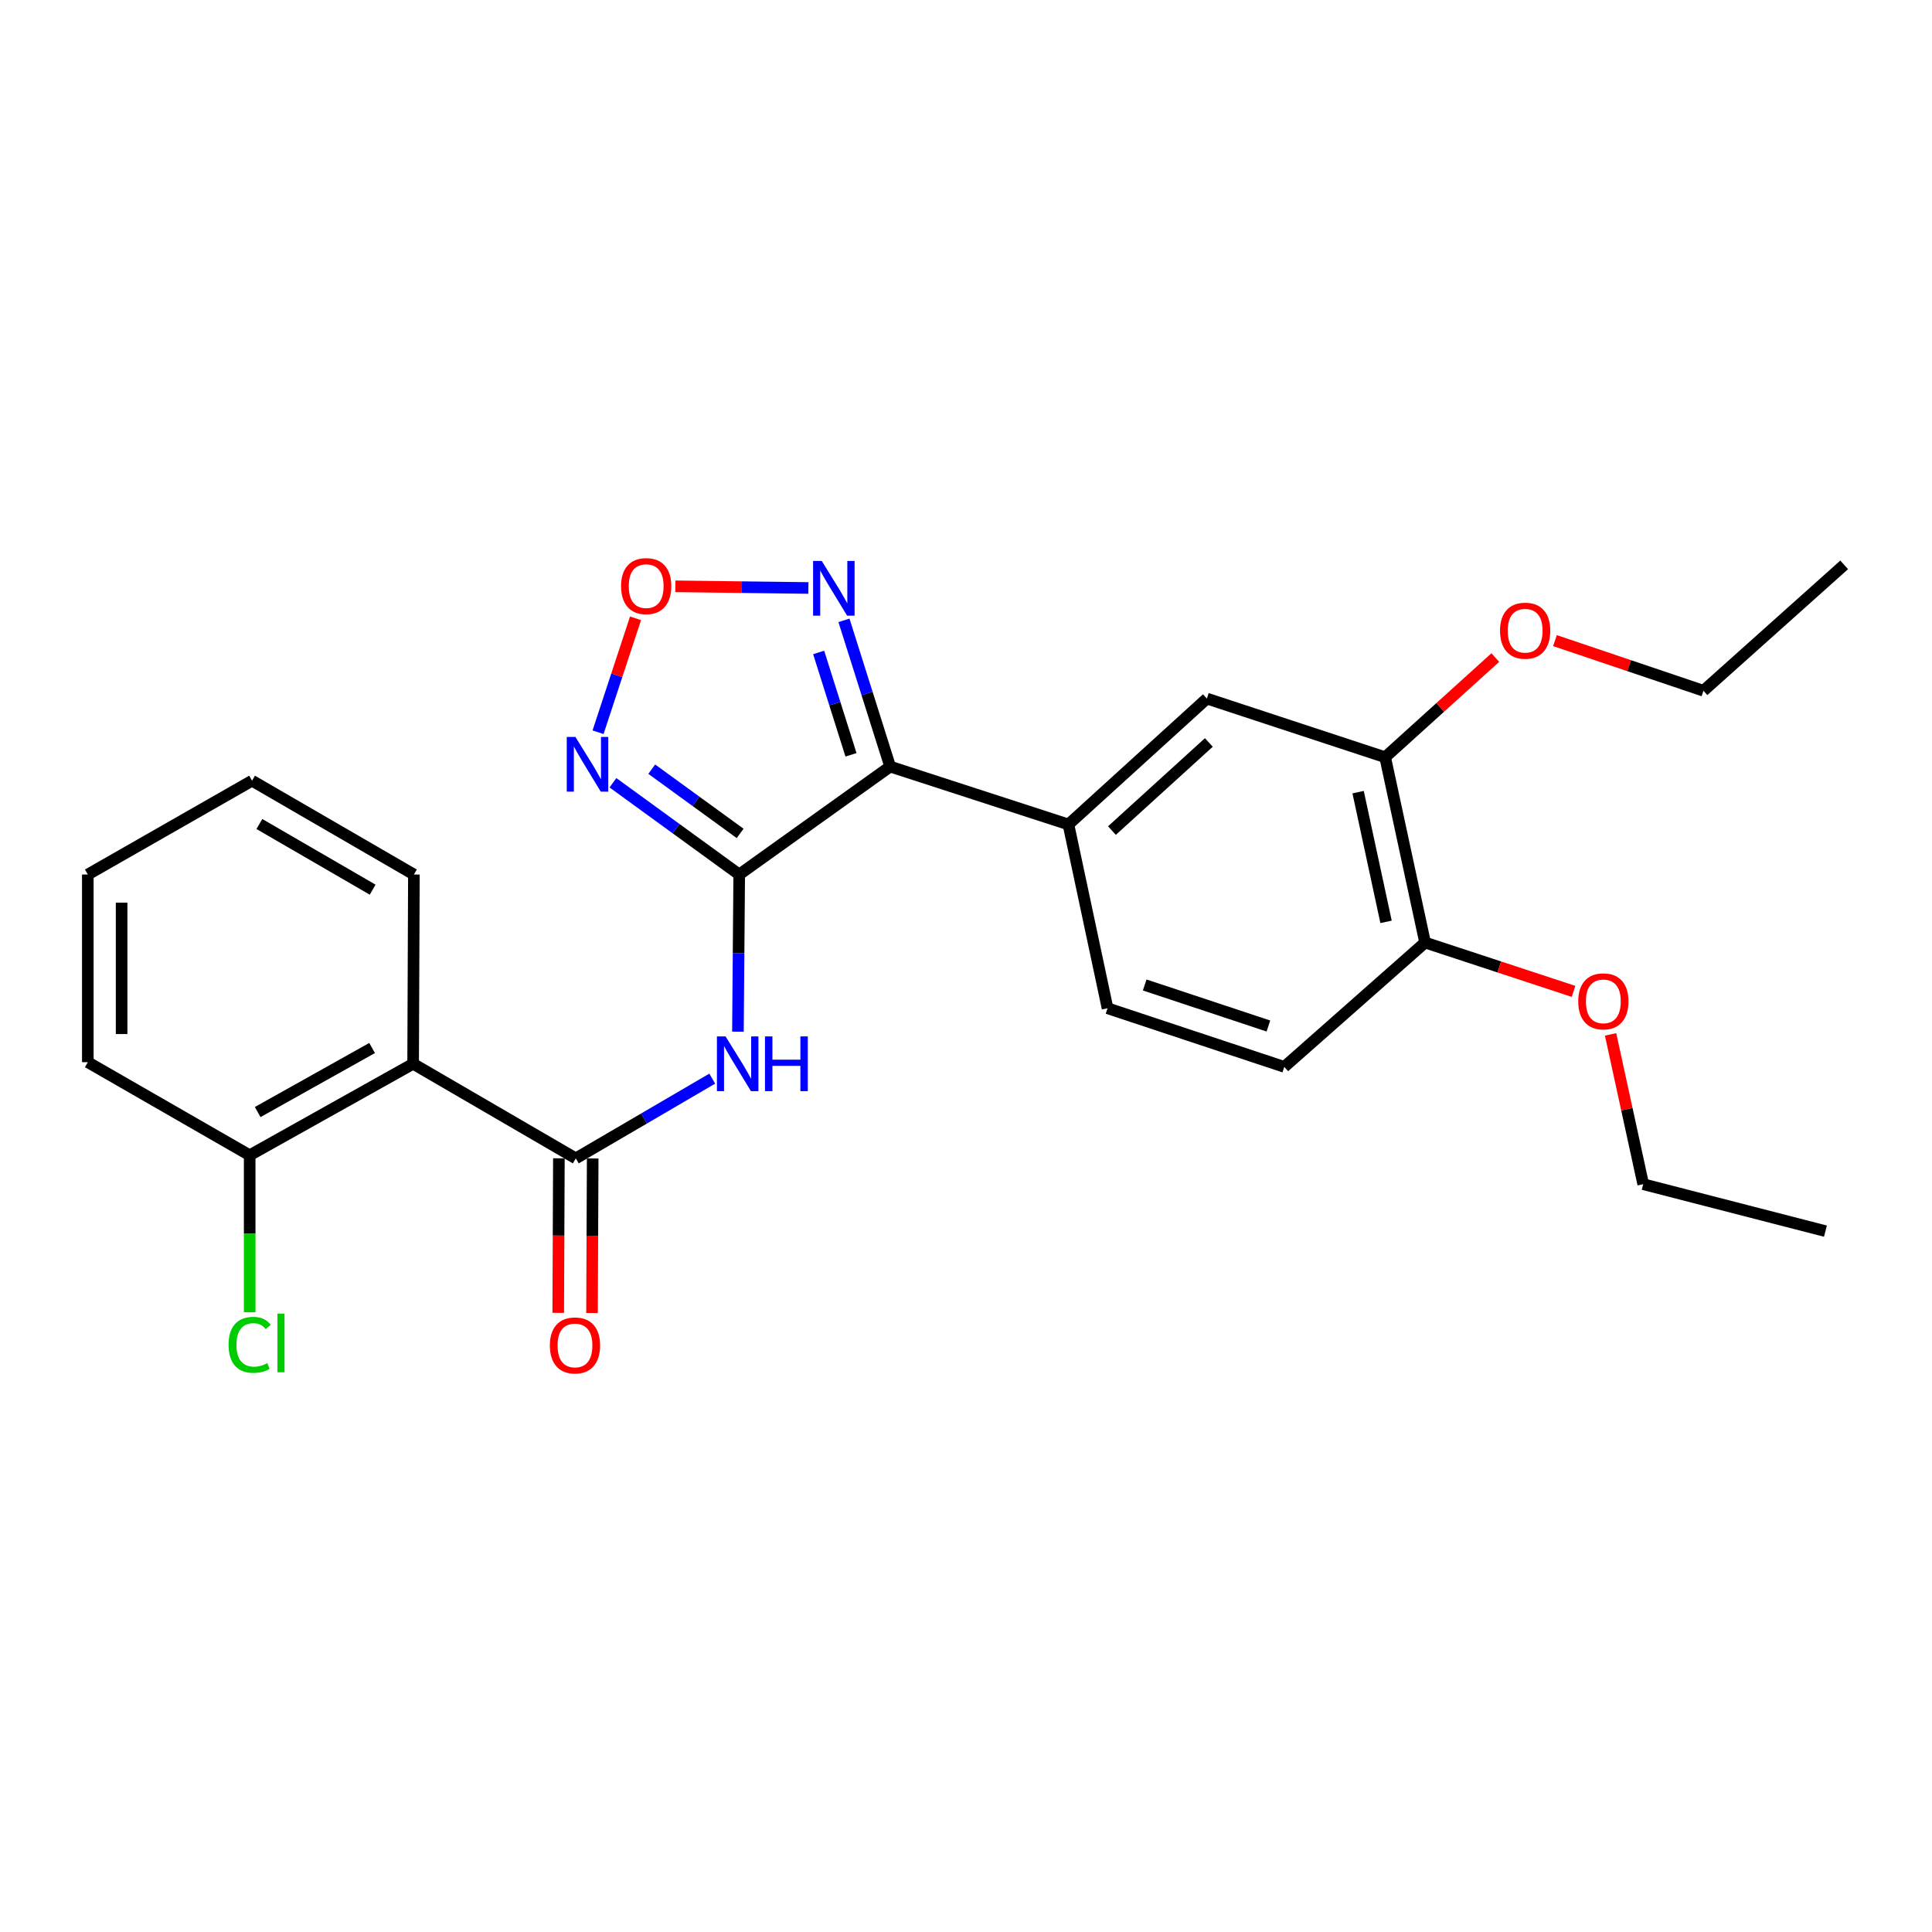 <?xml version='1.0' encoding='iso-8859-1'?>
<svg version='1.1' baseProfile='full'
              xmlns='http://www.w3.org/2000/svg'
                      xmlns:rdkit='http://www.rdkit.org/xml'
                      xmlns:xlink='http://www.w3.org/1999/xlink'
                  xml:space='preserve'
width='1000px' height='1000px' viewBox='0 0 1000 1000'>
<!-- END OF HEADER -->
<rect style='opacity:1.0;fill:#FFFFFF;stroke:none' width='1000' height='1000' x='0' y='0'> </rect>
<path class='bond-0' d='M 382.615,452.648 L 460.739,396.778' style='fill:none;fill-rule:evenodd;stroke:#000000;stroke-width:6px;stroke-linecap:butt;stroke-linejoin:miter;stroke-opacity:1' />
<path class='bond-1' d='M 382.615,452.648 L 382.284,493.322' style='fill:none;fill-rule:evenodd;stroke:#000000;stroke-width:6px;stroke-linecap:butt;stroke-linejoin:miter;stroke-opacity:1' />
<path class='bond-1' d='M 382.284,493.322 L 381.953,533.997' style='fill:none;fill-rule:evenodd;stroke:#0000FF;stroke-width:6px;stroke-linecap:butt;stroke-linejoin:miter;stroke-opacity:1' />
<path class='bond-3' d='M 382.615,452.648 L 349.937,428.904' style='fill:none;fill-rule:evenodd;stroke:#000000;stroke-width:6px;stroke-linecap:butt;stroke-linejoin:miter;stroke-opacity:1' />
<path class='bond-3' d='M 349.937,428.904 L 317.259,405.16' style='fill:none;fill-rule:evenodd;stroke:#0000FF;stroke-width:6px;stroke-linecap:butt;stroke-linejoin:miter;stroke-opacity:1' />
<path class='bond-3' d='M 383.094,431.373 L 360.219,414.752' style='fill:none;fill-rule:evenodd;stroke:#000000;stroke-width:6px;stroke-linecap:butt;stroke-linejoin:miter;stroke-opacity:1' />
<path class='bond-3' d='M 360.219,414.752 L 337.345,398.131' style='fill:none;fill-rule:evenodd;stroke:#0000FF;stroke-width:6px;stroke-linecap:butt;stroke-linejoin:miter;stroke-opacity:1' />
<path class='bond-4' d='M 460.739,396.778 L 448.785,358.931' style='fill:none;fill-rule:evenodd;stroke:#000000;stroke-width:6px;stroke-linecap:butt;stroke-linejoin:miter;stroke-opacity:1' />
<path class='bond-4' d='M 448.785,358.931 L 436.831,321.084' style='fill:none;fill-rule:evenodd;stroke:#0000FF;stroke-width:6px;stroke-linecap:butt;stroke-linejoin:miter;stroke-opacity:1' />
<path class='bond-4' d='M 440.472,390.693 L 432.104,364.2' style='fill:none;fill-rule:evenodd;stroke:#000000;stroke-width:6px;stroke-linecap:butt;stroke-linejoin:miter;stroke-opacity:1' />
<path class='bond-4' d='M 432.104,364.2 L 423.737,337.707' style='fill:none;fill-rule:evenodd;stroke:#0000FF;stroke-width:6px;stroke-linecap:butt;stroke-linejoin:miter;stroke-opacity:1' />
<path class='bond-7' d='M 460.739,396.778 L 553.022,426.739' style='fill:none;fill-rule:evenodd;stroke:#000000;stroke-width:6px;stroke-linecap:butt;stroke-linejoin:miter;stroke-opacity:1' />
<path class='bond-2' d='M 368.652,558.301 L 333.34,578.939' style='fill:none;fill-rule:evenodd;stroke:#0000FF;stroke-width:6px;stroke-linecap:butt;stroke-linejoin:miter;stroke-opacity:1' />
<path class='bond-2' d='M 333.34,578.939 L 298.028,599.576' style='fill:none;fill-rule:evenodd;stroke:#000000;stroke-width:6px;stroke-linecap:butt;stroke-linejoin:miter;stroke-opacity:1' />
<path class='bond-6' d='M 298.028,599.576 L 213.831,550.606' style='fill:none;fill-rule:evenodd;stroke:#000000;stroke-width:6px;stroke-linecap:butt;stroke-linejoin:miter;stroke-opacity:1' />
<path class='bond-11' d='M 289.282,599.538 L 289.109,639.536' style='fill:none;fill-rule:evenodd;stroke:#000000;stroke-width:6px;stroke-linecap:butt;stroke-linejoin:miter;stroke-opacity:1' />
<path class='bond-11' d='M 289.109,639.536 L 288.937,679.534' style='fill:none;fill-rule:evenodd;stroke:#FF0000;stroke-width:6px;stroke-linecap:butt;stroke-linejoin:miter;stroke-opacity:1' />
<path class='bond-11' d='M 306.775,599.614 L 306.602,639.612' style='fill:none;fill-rule:evenodd;stroke:#000000;stroke-width:6px;stroke-linecap:butt;stroke-linejoin:miter;stroke-opacity:1' />
<path class='bond-11' d='M 306.602,639.612 L 306.429,679.609' style='fill:none;fill-rule:evenodd;stroke:#FF0000;stroke-width:6px;stroke-linecap:butt;stroke-linejoin:miter;stroke-opacity:1' />
<path class='bond-5' d='M 309.551,379.003 L 319.25,349.523' style='fill:none;fill-rule:evenodd;stroke:#0000FF;stroke-width:6px;stroke-linecap:butt;stroke-linejoin:miter;stroke-opacity:1' />
<path class='bond-5' d='M 319.25,349.523 L 328.95,320.043' style='fill:none;fill-rule:evenodd;stroke:#FF0000;stroke-width:6px;stroke-linecap:butt;stroke-linejoin:miter;stroke-opacity:1' />
<path class='bond-26' d='M 418.426,304.34 L 383.993,303.909' style='fill:none;fill-rule:evenodd;stroke:#0000FF;stroke-width:6px;stroke-linecap:butt;stroke-linejoin:miter;stroke-opacity:1' />
<path class='bond-26' d='M 383.993,303.909 L 349.561,303.479' style='fill:none;fill-rule:evenodd;stroke:#FF0000;stroke-width:6px;stroke-linecap:butt;stroke-linejoin:miter;stroke-opacity:1' />
<path class='bond-10' d='M 213.831,550.606 L 129.234,597.963' style='fill:none;fill-rule:evenodd;stroke:#000000;stroke-width:6px;stroke-linecap:butt;stroke-linejoin:miter;stroke-opacity:1' />
<path class='bond-10' d='M 192.597,542.446 L 133.379,575.595' style='fill:none;fill-rule:evenodd;stroke:#000000;stroke-width:6px;stroke-linecap:butt;stroke-linejoin:miter;stroke-opacity:1' />
<path class='bond-17' d='M 213.831,550.606 L 214.229,452.648' style='fill:none;fill-rule:evenodd;stroke:#000000;stroke-width:6px;stroke-linecap:butt;stroke-linejoin:miter;stroke-opacity:1' />
<path class='bond-8' d='M 553.022,426.739 L 624.674,361.579' style='fill:none;fill-rule:evenodd;stroke:#000000;stroke-width:6px;stroke-linecap:butt;stroke-linejoin:miter;stroke-opacity:1' />
<path class='bond-8' d='M 575.539,429.907 L 625.695,384.295' style='fill:none;fill-rule:evenodd;stroke:#000000;stroke-width:6px;stroke-linecap:butt;stroke-linejoin:miter;stroke-opacity:1' />
<path class='bond-13' d='M 553.022,426.739 L 573.265,521.87' style='fill:none;fill-rule:evenodd;stroke:#000000;stroke-width:6px;stroke-linecap:butt;stroke-linejoin:miter;stroke-opacity:1' />
<path class='bond-9' d='M 624.674,361.579 L 716.957,391.939' style='fill:none;fill-rule:evenodd;stroke:#000000;stroke-width:6px;stroke-linecap:butt;stroke-linejoin:miter;stroke-opacity:1' />
<path class='bond-16' d='M 716.957,391.939 L 745.465,366.142' style='fill:none;fill-rule:evenodd;stroke:#000000;stroke-width:6px;stroke-linecap:butt;stroke-linejoin:miter;stroke-opacity:1' />
<path class='bond-16' d='M 745.465,366.142 L 773.972,340.345' style='fill:none;fill-rule:evenodd;stroke:#FF0000;stroke-width:6px;stroke-linecap:butt;stroke-linejoin:miter;stroke-opacity:1' />
<path class='bond-27' d='M 716.957,391.939 L 737.618,487.856' style='fill:none;fill-rule:evenodd;stroke:#000000;stroke-width:6px;stroke-linecap:butt;stroke-linejoin:miter;stroke-opacity:1' />
<path class='bond-27' d='M 702.956,410.01 L 717.418,477.152' style='fill:none;fill-rule:evenodd;stroke:#000000;stroke-width:6px;stroke-linecap:butt;stroke-linejoin:miter;stroke-opacity:1' />
<path class='bond-15' d='M 129.234,597.963 L 129.234,638.59' style='fill:none;fill-rule:evenodd;stroke:#000000;stroke-width:6px;stroke-linecap:butt;stroke-linejoin:miter;stroke-opacity:1' />
<path class='bond-15' d='M 129.234,638.59 L 129.234,679.216' style='fill:none;fill-rule:evenodd;stroke:#00CC00;stroke-width:6px;stroke-linecap:butt;stroke-linejoin:miter;stroke-opacity:1' />
<path class='bond-19' d='M 129.234,597.963 L 45.455,549.79' style='fill:none;fill-rule:evenodd;stroke:#000000;stroke-width:6px;stroke-linecap:butt;stroke-linejoin:miter;stroke-opacity:1' />
<path class='bond-12' d='M 737.618,487.856 L 664.742,552.22' style='fill:none;fill-rule:evenodd;stroke:#000000;stroke-width:6px;stroke-linecap:butt;stroke-linejoin:miter;stroke-opacity:1' />
<path class='bond-18' d='M 737.618,487.856 L 776.04,500.498' style='fill:none;fill-rule:evenodd;stroke:#000000;stroke-width:6px;stroke-linecap:butt;stroke-linejoin:miter;stroke-opacity:1' />
<path class='bond-18' d='M 776.04,500.498 L 814.463,513.14' style='fill:none;fill-rule:evenodd;stroke:#FF0000;stroke-width:6px;stroke-linecap:butt;stroke-linejoin:miter;stroke-opacity:1' />
<path class='bond-14' d='M 573.265,521.87 L 664.742,552.22' style='fill:none;fill-rule:evenodd;stroke:#000000;stroke-width:6px;stroke-linecap:butt;stroke-linejoin:miter;stroke-opacity:1' />
<path class='bond-14' d='M 592.495,509.82 L 656.528,531.064' style='fill:none;fill-rule:evenodd;stroke:#000000;stroke-width:6px;stroke-linecap:butt;stroke-linejoin:miter;stroke-opacity:1' />
<path class='bond-20' d='M 804.851,331.583 L 843.279,344.56' style='fill:none;fill-rule:evenodd;stroke:#FF0000;stroke-width:6px;stroke-linecap:butt;stroke-linejoin:miter;stroke-opacity:1' />
<path class='bond-20' d='M 843.279,344.56 L 881.708,357.536' style='fill:none;fill-rule:evenodd;stroke:#000000;stroke-width:6px;stroke-linecap:butt;stroke-linejoin:miter;stroke-opacity:1' />
<path class='bond-22' d='M 214.229,452.648 L 130.459,404.086' style='fill:none;fill-rule:evenodd;stroke:#000000;stroke-width:6px;stroke-linecap:butt;stroke-linejoin:miter;stroke-opacity:1' />
<path class='bond-22' d='M 192.891,460.497 L 134.251,426.504' style='fill:none;fill-rule:evenodd;stroke:#000000;stroke-width:6px;stroke-linecap:butt;stroke-linejoin:miter;stroke-opacity:1' />
<path class='bond-21' d='M 833.634,535.399 L 842.079,574.164' style='fill:none;fill-rule:evenodd;stroke:#FF0000;stroke-width:6px;stroke-linecap:butt;stroke-linejoin:miter;stroke-opacity:1' />
<path class='bond-21' d='M 842.079,574.164 L 850.523,612.929' style='fill:none;fill-rule:evenodd;stroke:#000000;stroke-width:6px;stroke-linecap:butt;stroke-linejoin:miter;stroke-opacity:1' />
<path class='bond-28' d='M 45.455,549.79 L 45.455,452.648' style='fill:none;fill-rule:evenodd;stroke:#000000;stroke-width:6px;stroke-linecap:butt;stroke-linejoin:miter;stroke-opacity:1' />
<path class='bond-28' d='M 62.947,535.219 L 62.947,467.219' style='fill:none;fill-rule:evenodd;stroke:#000000;stroke-width:6px;stroke-linecap:butt;stroke-linejoin:miter;stroke-opacity:1' />
<path class='bond-23' d='M 881.708,357.536 L 954.545,292.367' style='fill:none;fill-rule:evenodd;stroke:#000000;stroke-width:6px;stroke-linecap:butt;stroke-linejoin:miter;stroke-opacity:1' />
<path class='bond-24' d='M 850.523,612.929 L 944.847,637.234' style='fill:none;fill-rule:evenodd;stroke:#000000;stroke-width:6px;stroke-linecap:butt;stroke-linejoin:miter;stroke-opacity:1' />
<path class='bond-25' d='M 130.459,404.086 L 45.455,452.648' style='fill:none;fill-rule:evenodd;stroke:#000000;stroke-width:6px;stroke-linecap:butt;stroke-linejoin:miter;stroke-opacity:1' />
<path  class='atom-2' d='M 375.558 536.446
L 384.838 551.446
Q 385.758 552.926, 387.238 555.606
Q 388.718 558.286, 388.798 558.446
L 388.798 536.446
L 392.558 536.446
L 392.558 564.766
L 388.678 564.766
L 378.718 548.366
Q 377.558 546.446, 376.318 544.246
Q 375.118 542.046, 374.758 541.366
L 374.758 564.766
L 371.078 564.766
L 371.078 536.446
L 375.558 536.446
' fill='#0000FF'/>
<path  class='atom-2' d='M 395.958 536.446
L 399.798 536.446
L 399.798 548.486
L 414.278 548.486
L 414.278 536.446
L 418.118 536.446
L 418.118 564.766
L 414.278 564.766
L 414.278 551.686
L 399.798 551.686
L 399.798 564.766
L 395.958 564.766
L 395.958 536.446
' fill='#0000FF'/>
<path  class='atom-4' d='M 297.832 381.433
L 307.112 396.433
Q 308.032 397.913, 309.512 400.593
Q 310.992 403.273, 311.072 403.433
L 311.072 381.433
L 314.832 381.433
L 314.832 409.753
L 310.952 409.753
L 300.992 393.353
Q 299.832 391.433, 298.592 389.233
Q 297.392 387.033, 297.032 386.353
L 297.032 409.753
L 293.352 409.753
L 293.352 381.433
L 297.832 381.433
' fill='#0000FF'/>
<path  class='atom-5' d='M 425.334 290.345
L 434.614 305.345
Q 435.534 306.825, 437.014 309.505
Q 438.494 312.185, 438.574 312.345
L 438.574 290.345
L 442.334 290.345
L 442.334 318.665
L 438.454 318.665
L 428.494 302.265
Q 427.334 300.345, 426.094 298.145
Q 424.894 295.945, 424.534 295.265
L 424.534 318.665
L 420.854 318.665
L 420.854 290.345
L 425.334 290.345
' fill='#0000FF'/>
<path  class='atom-6' d='M 321.462 303.37
Q 321.462 296.57, 324.822 292.77
Q 328.182 288.97, 334.462 288.97
Q 340.742 288.97, 344.102 292.77
Q 347.462 296.57, 347.462 303.37
Q 347.462 310.25, 344.062 314.17
Q 340.662 318.05, 334.462 318.05
Q 328.222 318.05, 324.822 314.17
Q 321.462 310.29, 321.462 303.37
M 334.462 314.85
Q 338.782 314.85, 341.102 311.97
Q 343.462 309.05, 343.462 303.37
Q 343.462 297.81, 341.102 295.01
Q 338.782 292.17, 334.462 292.17
Q 330.142 292.17, 327.782 294.97
Q 325.462 297.77, 325.462 303.37
Q 325.462 309.09, 327.782 311.97
Q 330.142 314.85, 334.462 314.85
' fill='#FF0000'/>
<path  class='atom-12' d='M 284.611 696.39
Q 284.611 689.59, 287.971 685.79
Q 291.331 681.99, 297.611 681.99
Q 303.891 681.99, 307.251 685.79
Q 310.611 689.59, 310.611 696.39
Q 310.611 703.27, 307.211 707.19
Q 303.811 711.07, 297.611 711.07
Q 291.371 711.07, 287.971 707.19
Q 284.611 703.31, 284.611 696.39
M 297.611 707.87
Q 301.931 707.87, 304.251 704.99
Q 306.611 702.07, 306.611 696.39
Q 306.611 690.83, 304.251 688.03
Q 301.931 685.19, 297.611 685.19
Q 293.291 685.19, 290.931 687.99
Q 288.611 690.79, 288.611 696.39
Q 288.611 702.11, 290.931 704.99
Q 293.291 707.87, 297.611 707.87
' fill='#FF0000'/>
<path  class='atom-16' d='M 118.314 696.085
Q 118.314 689.045, 121.594 685.365
Q 124.914 681.645, 131.194 681.645
Q 137.034 681.645, 140.154 685.765
L 137.514 687.925
Q 135.234 684.925, 131.194 684.925
Q 126.914 684.925, 124.634 687.805
Q 122.394 690.645, 122.394 696.085
Q 122.394 701.685, 124.714 704.565
Q 127.074 707.445, 131.634 707.445
Q 134.754 707.445, 138.394 705.565
L 139.514 708.565
Q 138.034 709.525, 135.794 710.085
Q 133.554 710.645, 131.074 710.645
Q 124.914 710.645, 121.594 706.885
Q 118.314 703.125, 118.314 696.085
' fill='#00CC00'/>
<path  class='atom-16' d='M 143.594 679.925
L 147.274 679.925
L 147.274 710.285
L 143.594 710.285
L 143.594 679.925
' fill='#00CC00'/>
<path  class='atom-17' d='M 776.415 326.45
Q 776.415 319.65, 779.775 315.85
Q 783.135 312.05, 789.415 312.05
Q 795.695 312.05, 799.055 315.85
Q 802.415 319.65, 802.415 326.45
Q 802.415 333.33, 799.015 337.25
Q 795.615 341.13, 789.415 341.13
Q 783.175 341.13, 779.775 337.25
Q 776.415 333.37, 776.415 326.45
M 789.415 337.93
Q 793.735 337.93, 796.055 335.05
Q 798.415 332.13, 798.415 326.45
Q 798.415 320.89, 796.055 318.09
Q 793.735 315.25, 789.415 315.25
Q 785.095 315.25, 782.735 318.05
Q 780.415 320.85, 780.415 326.45
Q 780.415 332.17, 782.735 335.05
Q 785.095 337.93, 789.415 337.93
' fill='#FF0000'/>
<path  class='atom-19' d='M 816.891 518.296
Q 816.891 511.496, 820.251 507.696
Q 823.611 503.896, 829.891 503.896
Q 836.171 503.896, 839.531 507.696
Q 842.891 511.496, 842.891 518.296
Q 842.891 525.176, 839.491 529.096
Q 836.091 532.976, 829.891 532.976
Q 823.651 532.976, 820.251 529.096
Q 816.891 525.216, 816.891 518.296
M 829.891 529.776
Q 834.211 529.776, 836.531 526.896
Q 838.891 523.976, 838.891 518.296
Q 838.891 512.736, 836.531 509.936
Q 834.211 507.096, 829.891 507.096
Q 825.571 507.096, 823.211 509.896
Q 820.891 512.696, 820.891 518.296
Q 820.891 524.016, 823.211 526.896
Q 825.571 529.776, 829.891 529.776
' fill='#FF0000'/>
</svg>
